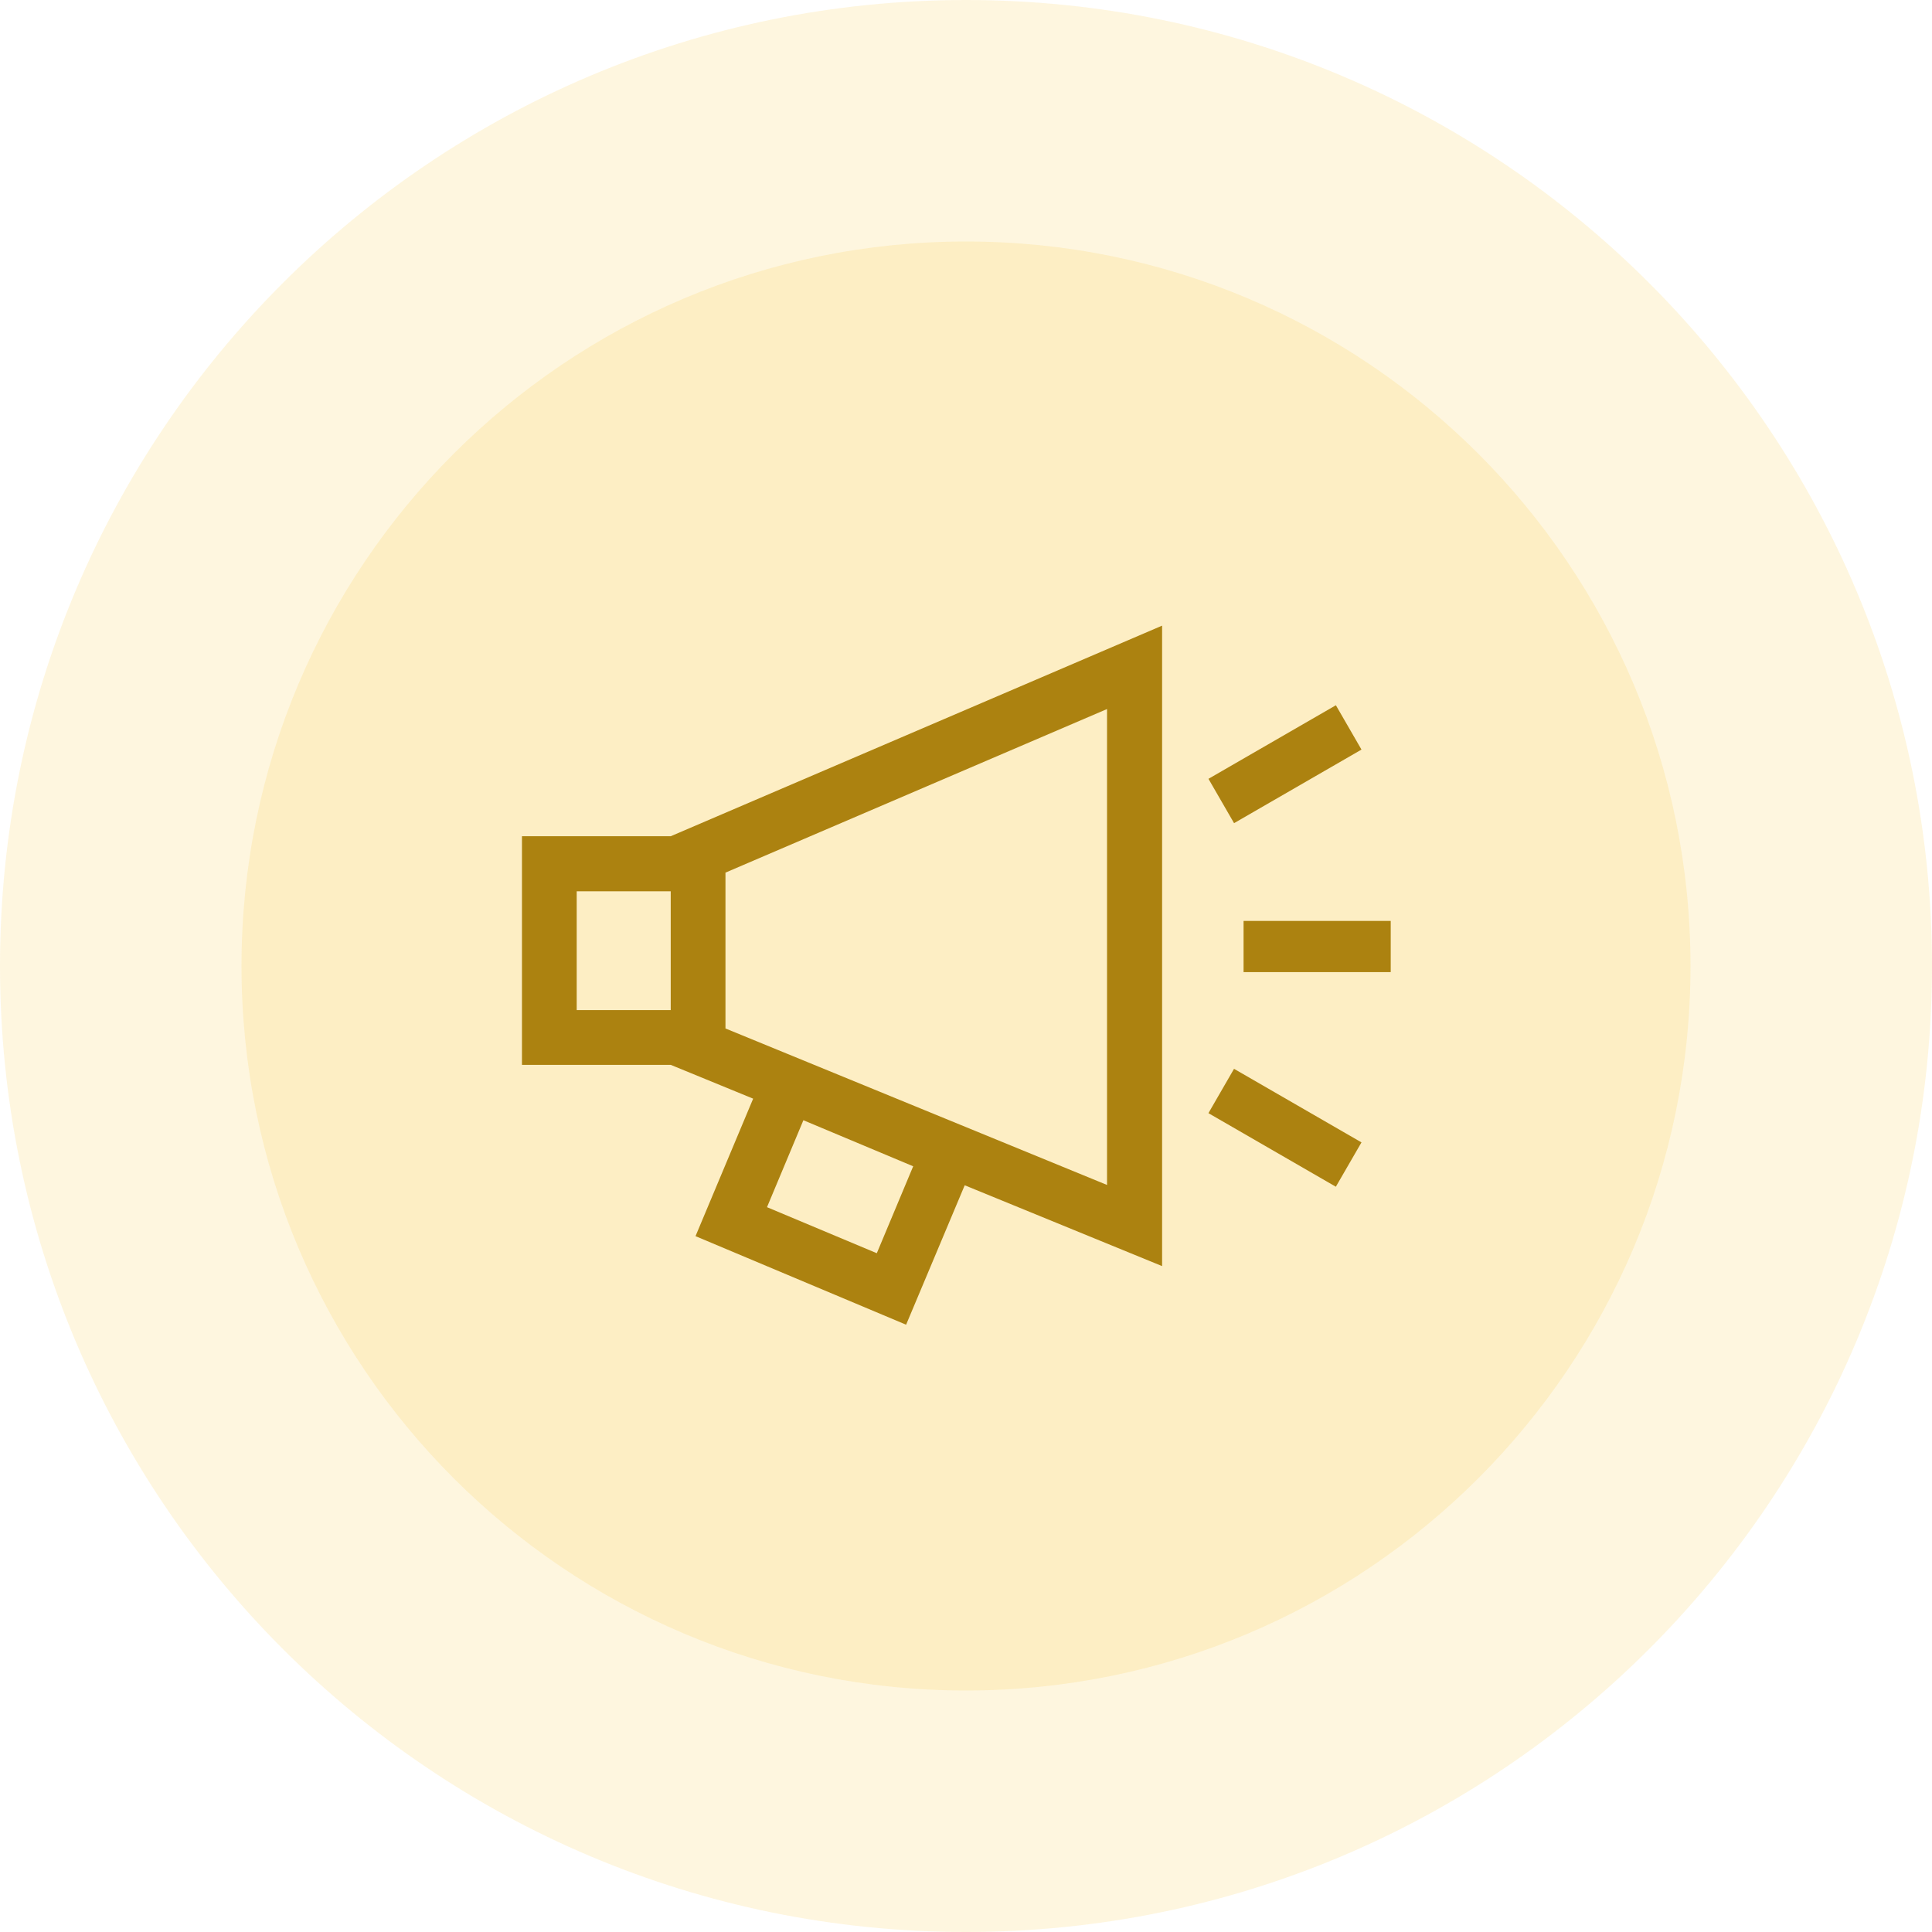 <svg width="60" height="60" viewBox="0 0 60 60" fill="none" xmlns="http://www.w3.org/2000/svg">
<g id="Layer_1" clip-path="url(#clip0_396_9636)">
<path id="Vector" opacity="0.15" d="M30 60C46.569 60 60 46.569 60 30C60 13.431 46.569 0 30 0C13.431 0 0 13.431 0 30C0 46.569 13.431 60 30 60Z" fill="#F9C22E"/>
<path id="Vector_2" opacity="0.15" d="M30 52.5C42.426 52.5 52.5 42.426 52.5 30C52.5 17.574 42.426 7.5 30 7.5C17.574 7.5 7.5 17.574 7.5 30C7.5 42.426 17.574 52.5 30 52.5Z" fill="#F9C22E"/>
<g id="Group">
<path id="Vector_3" d="M16.21 25.98V33.07H20.83L23.39 34.12L21.6 38.39L28.14 41.14L29.96 36.81L36.09 39.32V19.43L20.83 25.97H16.21V25.98ZM20.83 31.37H17.91V27.68H20.83V31.37ZM27.23 38.92L23.82 37.49L24.95 34.79L28.36 36.22L27.23 38.92ZM22.53 27.1L34.38 22.02V36.8L22.53 31.94V27.1Z" fill="#AC8210"/>
<path id="Vector_4" d="M43.19 28.6H38.62V30.19H43.19V28.6Z" fill="#AC8210"/>
<path id="Vector_5" d="M38.324 33.193L37.529 34.57L41.486 36.855L42.282 35.478L38.324 33.193Z" fill="#AC8210"/>
<path id="Vector_6" d="M41.487 21.902L37.53 24.187L38.325 25.564L42.282 23.279L41.487 21.902Z" fill="#AC8210"/>
</g>
</g>
<defs>
<clipPath id="clip0_396_9636">
<rect width="60" height="60" fill="white"/>
</clipPath>
</defs>
</svg>
